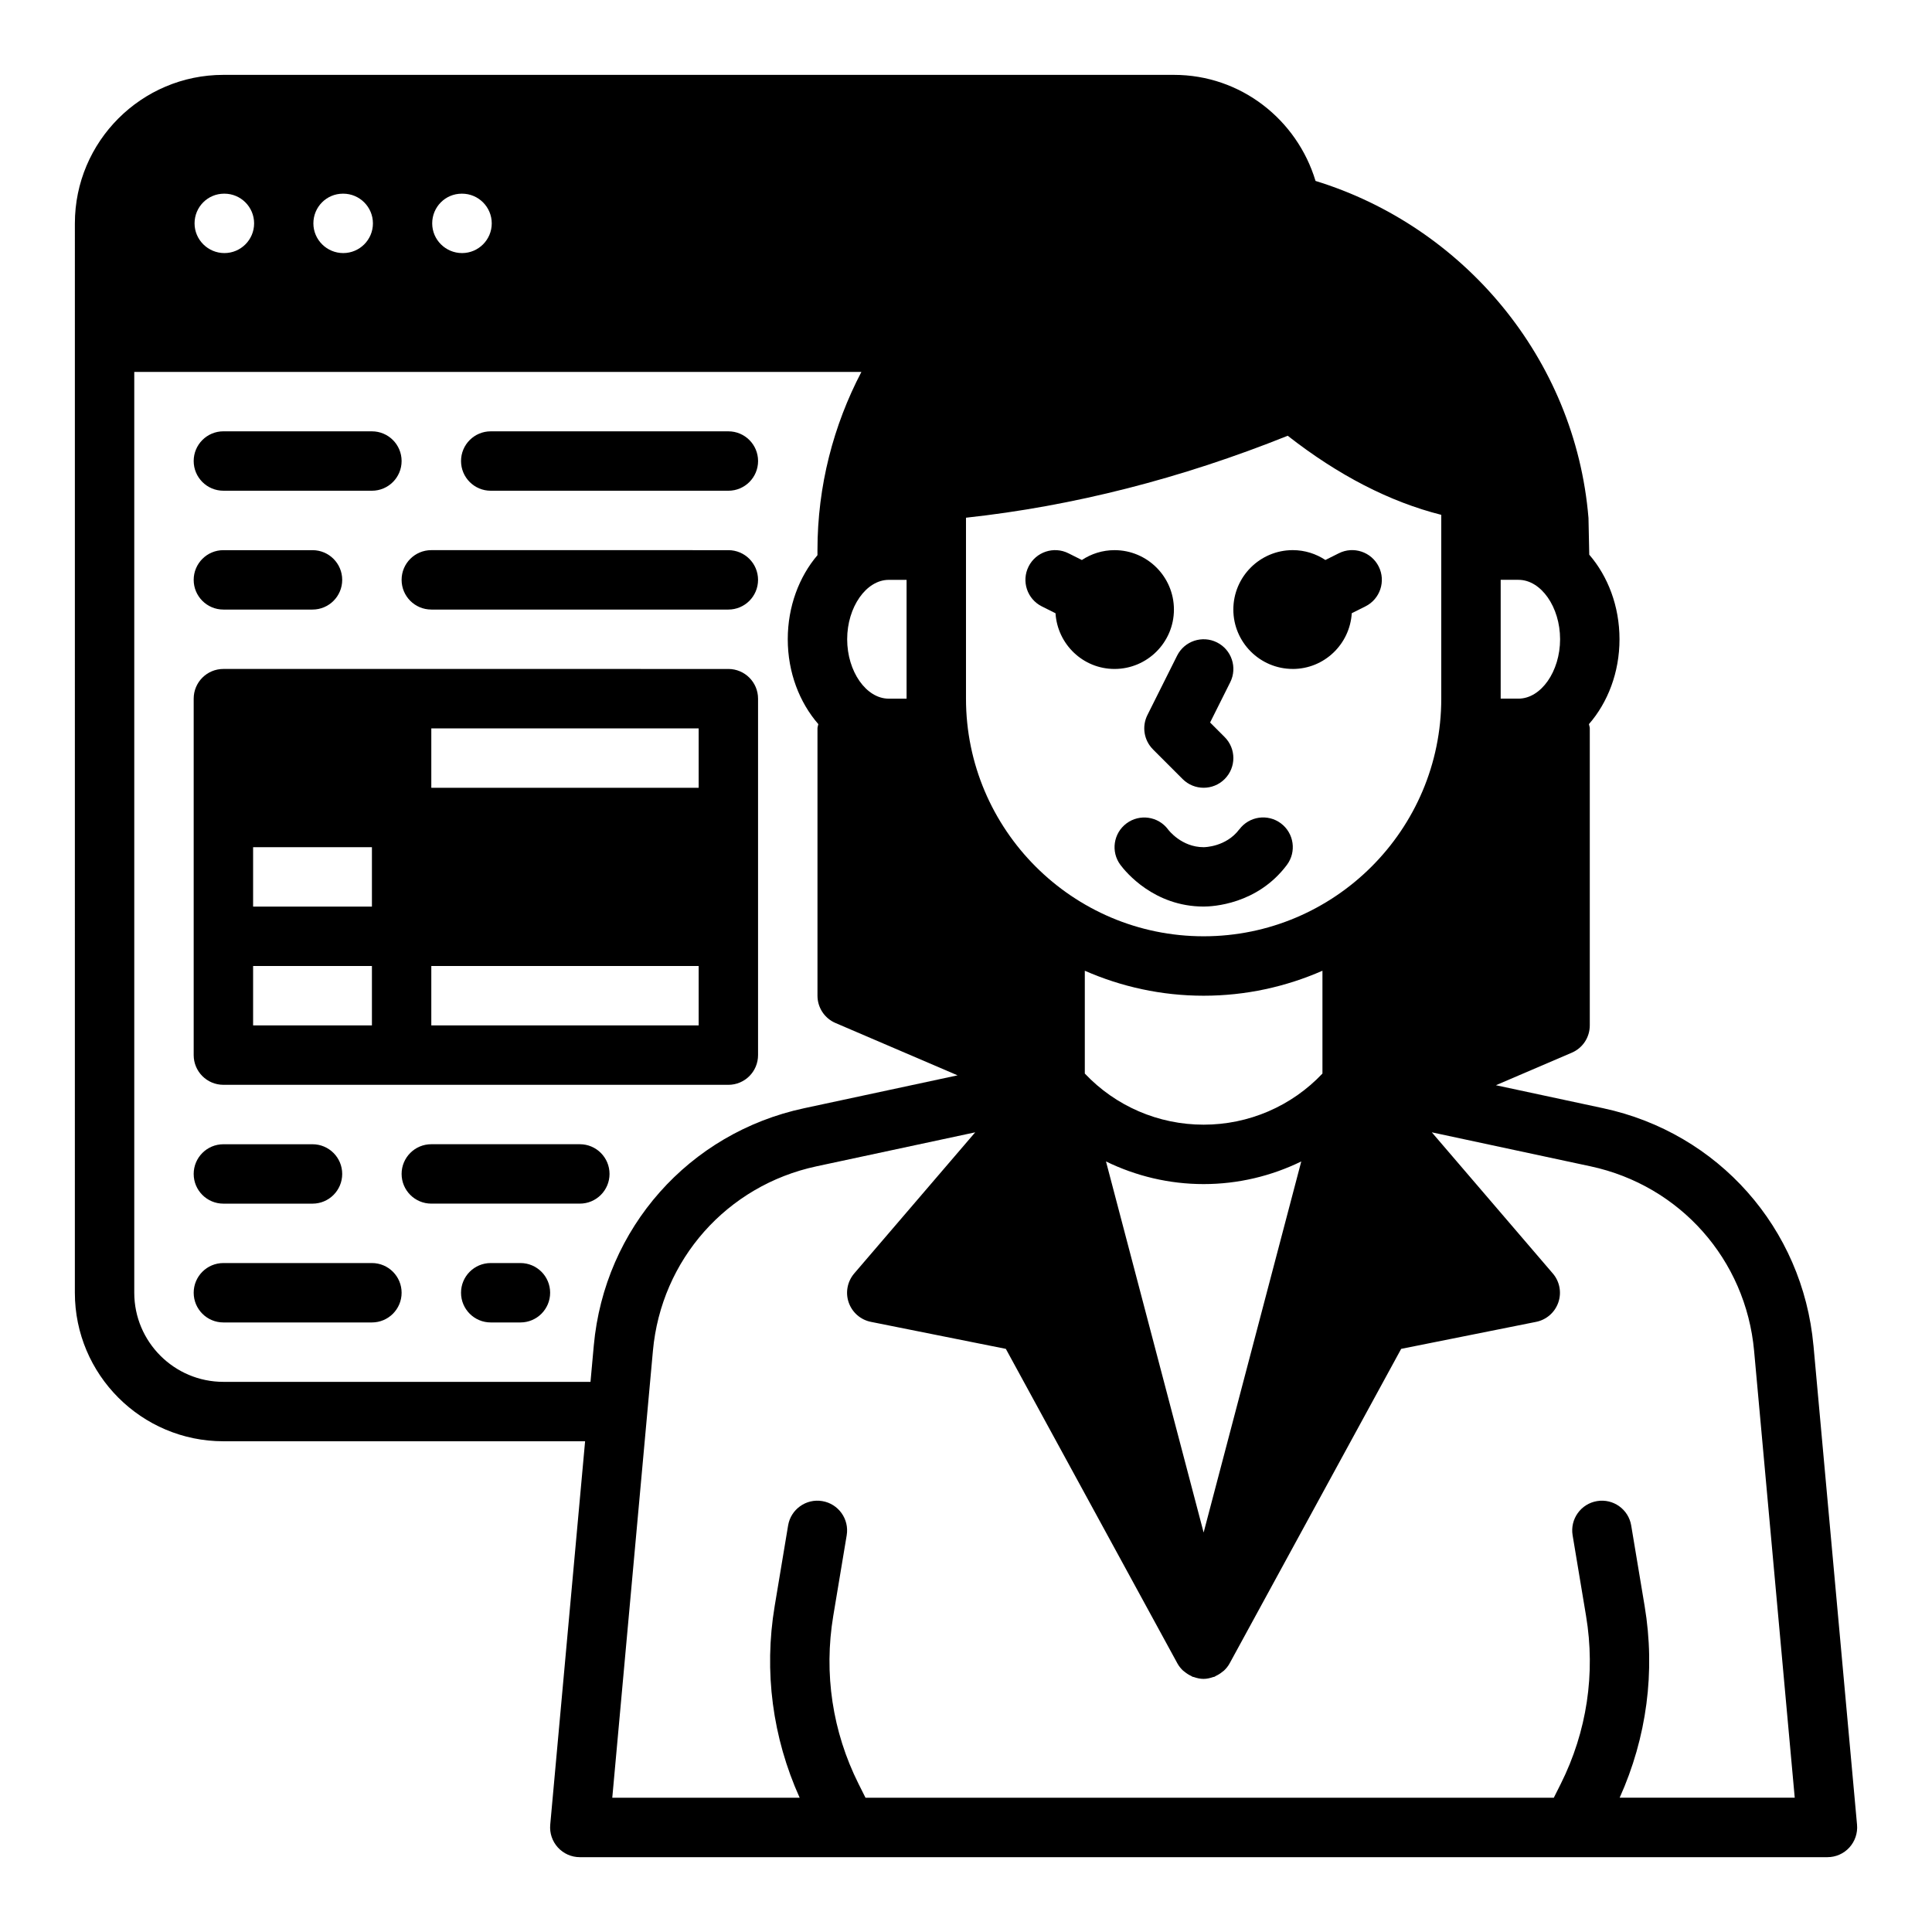 <?xml version="1.0" encoding="UTF-8"?>
<!-- Uploaded to: ICON Repo, www.svgrepo.com, Generator: ICON Repo Mixer Tools -->
<svg fill="#000000" width="800px" height="800px" version="1.1" viewBox="144 144 512 512" xmlns="http://www.w3.org/2000/svg">
 <g>
  <path d="m486.59 321.28c8.344 0 15.129-6.543 15.641-14.77l3.621-1.812c3.891-1.945 5.465-6.676 3.519-10.562-1.953-3.891-6.676-5.465-10.562-3.519l-3.566 1.785c-2.488-1.645-5.457-2.613-8.652-2.613-8.684 0-15.742 7.062-15.742 15.742 0 8.684 7.062 15.742 15.742 15.742z"/>
  <path d="m423.72 306.51c0.52 8.219 7.297 14.77 15.641 14.77 8.684 0 15.742-7.062 15.742-15.742 0-8.684-7.062-15.742-15.742-15.742-3.195 0-6.164 0.969-8.652 2.613l-3.566-1.785c-3.883-1.945-8.613-0.371-10.562 3.519-1.945 3.891-0.371 8.621 3.519 10.562l3.621 1.812z"/>
  <path d="m449.54 342.59 7.871 7.871c1.535 1.535 3.551 2.305 5.566 2.305 2.016 0 4.031-0.77 5.566-2.305 3.078-3.078 3.078-8.055 0-11.133l-3.856-3.856 5.336-10.668c1.945-3.891 0.371-8.621-3.519-10.562-3.891-1.945-8.621-0.371-10.562 3.519l-7.871 15.742c-1.512 3.031-0.922 6.691 1.48 9.086z"/>
  <path d="m624.58 500.55c-2.824-31.062-25.215-56.324-55.711-62.859l-28.441-6.094 20.113-8.621c2.898-1.234 4.769-4.086 4.769-7.234v-78.719c0-0.395-0.164-0.738-0.227-1.117 4.984-5.723 8.102-13.68 8.102-22.5 0-8.77-3.078-16.695-8.016-22.41l-0.203-9.723c-3.504-42.383-33.266-77.328-72.336-89.324-4.879-16.199-19.758-28.109-37.527-28.109h-251.9c-21.703 0-39.359 17.656-39.359 39.359l-0.004 283.39c0 21.703 17.656 39.359 39.359 39.359h95.859l-9.242 101.63c-0.195 2.203 0.535 4.383 2.031 6.023 1.496 1.637 3.598 2.566 5.809 2.566h330.64c2.211 0 4.32-0.93 5.809-2.566 1.488-1.637 2.227-3.816 2.031-6.023l-11.547-127.02zm-82.883-202.89h4.723c5.977 0 11.02 7.211 11.02 15.742 0 8.535-5.055 15.742-11.02 15.742h-4.723v-31.488zm-141.7-7.871v-8.59c28.355-3.078 56.977-10.367 85.262-21.719 13.414 10.492 27.062 17.523 40.691 20.957v48.711c0 34.723-28.254 62.977-62.977 62.977-34.723 0-62.977-28.254-62.977-62.977zm62.977 152.26c-11.98 0-23.316-4.902-31.488-13.547v-27.246c9.652 4.234 20.293 6.621 31.488 6.621 11.195 0 21.836-2.387 31.488-6.621v27.246c-8.172 8.645-19.508 13.547-31.488 13.547zm25.875 9.746-25.875 98.336-25.875-98.336c7.957 3.883 16.766 6 25.875 6 9.109 0 17.918-2.117 25.875-6zm-109.32-154.13h4.723v31.488h-4.723c-5.977 0-11.02-7.211-11.02-15.742 0-8.535 5.055-15.742 11.02-15.742zm-113.16-102.34h0.078c4.344 0 7.871 3.527 7.871 7.871s-3.527 7.871-7.871 7.871-7.91-3.527-7.91-7.871 3.481-7.871 7.832-7.871zm-31.488 0h0.078c4.344 0 7.871 3.527 7.871 7.871s-3.527 7.871-7.871 7.871-7.91-3.527-7.91-7.871 3.481-7.871 7.832-7.871zm-31.488 0h0.078c4.344 0 7.871 3.527 7.871 7.871s-3.527 7.871-7.871 7.871-7.91-3.527-7.91-7.871 3.481-7.871 7.832-7.871zm97.094 314.88h-97.289c-13.02 0-23.617-10.598-23.617-23.617v-244.03h192.7c-7.398 14.145-11.645 30.188-11.645 47.23v1.34c-4.856 5.707-7.871 13.586-7.871 22.277 0 8.816 3.117 16.773 8.102 22.5-0.055 0.379-0.227 0.723-0.227 1.117v70.848c0 3.148 1.875 6 4.769 7.234l32.355 13.871-40.691 8.723c-30.496 6.543-52.883 31.805-55.711 62.867l-0.875 9.652zm272.74 110.21c7.18-15.957 9.516-33.426 6.621-50.781l-3.559-21.355c-0.707-4.281-4.754-7.188-9.055-6.473-4.289 0.715-7.188 4.769-6.473 9.062l3.559 21.355c2.543 15.273 0.227 30.668-6.699 44.516l-1.844 3.676h-182.41l-1.844-3.676c-6.926-13.848-9.242-29.246-6.699-44.516l3.559-21.355c0.715-4.289-2.18-8.344-6.473-9.062-4.281-0.723-8.352 2.18-9.055 6.473l-3.559 21.355c-2.898 17.359-0.566 34.824 6.621 50.781h-49.656l10.77-118.43c2.195-24.16 19.609-43.809 43.336-48.895l42.074-9.012-32.055 37.391c-1.82 2.125-2.387 5.055-1.473 7.691 0.914 2.644 3.156 4.606 5.894 5.148l35.754 7.156 45.469 83.363c0.395 0.723 0.906 1.34 1.473 1.883 0.133 0.125 0.293 0.219 0.441 0.34 0.543 0.449 1.125 0.82 1.754 1.102 0.125 0.055 0.211 0.164 0.34 0.211 0.102 0.039 0.211 0.023 0.316 0.062 0.836 0.293 1.699 0.496 2.59 0.496s1.754-0.203 2.59-0.496c0.102-0.039 0.211-0.023 0.316-0.062 0.125-0.047 0.211-0.156 0.34-0.211 0.629-0.293 1.211-0.652 1.754-1.102 0.141-0.117 0.309-0.211 0.441-0.34 0.566-0.543 1.078-1.156 1.473-1.883l45.469-83.363 35.754-7.156c2.738-0.543 4.984-2.504 5.894-5.148 0.914-2.637 0.355-5.574-1.473-7.691l-32.055-37.391 42.074 9.012c23.727 5.086 41.141 24.734 43.336 48.887l10.77 118.43h-46.438z"/>
  <path d="m472.42 363.79c-3.504 4.668-9.211 4.723-9.445 4.723-5.848 0-9.289-4.512-9.43-4.707-2.598-3.481-7.527-4.195-11.012-1.598-3.481 2.598-4.203 7.527-1.605 11.004 1.379 1.844 8.895 11.035 22.059 11.035 2.297 0 14.168-0.527 22.043-11.02 2.606-3.481 1.906-8.406-1.566-11.02-3.488-2.613-8.406-1.906-11.02 1.574z"/>
  <path d="m203.2 274.05h39.359c4.352 0 7.871-3.527 7.871-7.871s-3.519-7.871-7.871-7.871l-39.359-0.004c-4.352 0-7.871 3.527-7.871 7.871s3.519 7.871 7.871 7.871z"/>
  <path d="m274.05 274.05h62.977c4.352 0 7.871-3.527 7.871-7.871s-3.519-7.871-7.871-7.871h-62.977c-4.352 0-7.871 3.527-7.871 7.871s3.519 7.871 7.871 7.871z"/>
  <path d="m203.2 305.54h23.617c4.352 0 7.871-3.527 7.871-7.871s-3.519-7.871-7.871-7.871h-23.617c-4.352 0-7.871 3.527-7.871 7.871s3.519 7.871 7.871 7.871z"/>
  <path d="m258.3 305.54h78.719c4.352 0 7.871-3.527 7.871-7.871s-3.519-7.871-7.871-7.871l-78.719-0.004c-4.352 0-7.871 3.527-7.871 7.871s3.519 7.871 7.871 7.871z"/>
  <path d="m203.2 462.98h23.617c4.352 0 7.871-3.527 7.871-7.871s-3.519-7.871-7.871-7.871h-23.617c-4.352 0-7.871 3.527-7.871 7.871s3.519 7.871 7.871 7.871z"/>
  <path d="m281.92 478.72h-7.871c-4.352 0-7.871 3.527-7.871 7.871s3.519 7.871 7.871 7.871h7.871c4.352 0 7.871-3.527 7.871-7.871s-3.519-7.871-7.871-7.871z"/>
  <path d="m297.66 447.23h-39.359c-4.352 0-7.871 3.527-7.871 7.871s3.519 7.871 7.871 7.871h39.359c4.352 0 7.871-3.527 7.871-7.871s-3.519-7.871-7.871-7.871z"/>
  <path d="m242.56 478.72h-39.359c-4.352 0-7.871 3.527-7.871 7.871s3.519 7.871 7.871 7.871h39.359c4.352 0 7.871-3.527 7.871-7.871s-3.519-7.871-7.871-7.871z"/>
  <path d="m203.2 431.49h133.82c4.352 0 7.871-3.527 7.871-7.871v-94.465c0-4.344-3.519-7.871-7.871-7.871l-133.82-0.004c-4.352 0-7.871 3.527-7.871 7.871v94.465c0 4.344 3.519 7.871 7.871 7.871zm55.105-94.465h70.848v15.742h-70.852v-15.742zm0 62.977h70.848v15.742h-70.852v-15.742zm-47.23-31.488h31.488v15.742h-31.488zm0 31.488h31.488v15.742h-31.488z"/>
 </g>
</svg>